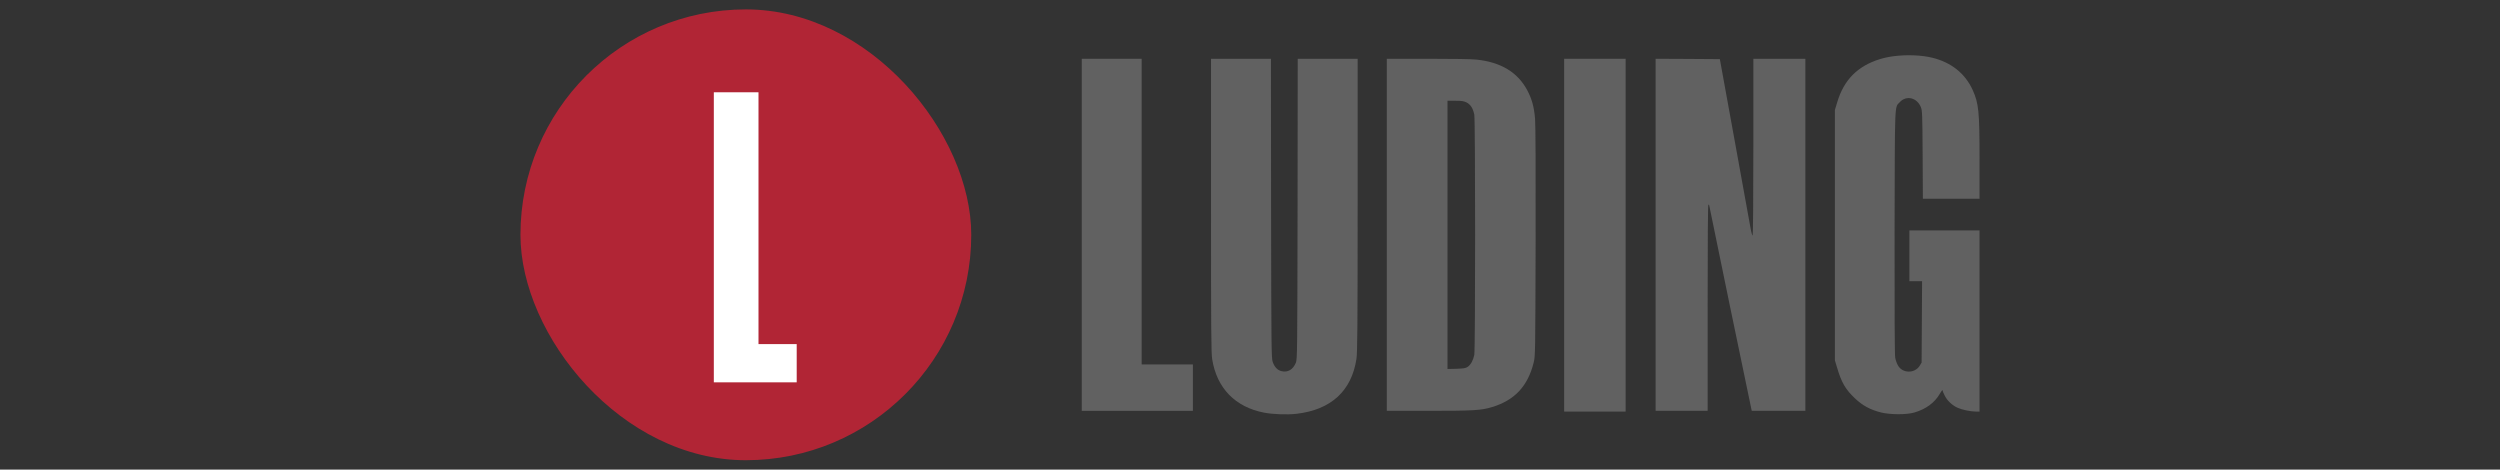 <?xml version="1.0" encoding="UTF-8"?> <svg xmlns="http://www.w3.org/2000/svg" width="181" height="34" viewBox="0 0 181 34" fill="none"><rect x="0" y="0" width="181" height="34" fill="#333333" stroke="none"/><rect x="37.681" y="0.681" width="32.638" height="32.638" rx="16.319" fill="#B12535"></rect><path d="M51.681 27.681H57.681V24.913H54.915V6.681H51.681V27.681Z" fill="white"></path><path d="M137.098 4.069C136.796 4.106 136.345 4.202 136.1 4.282C134.473 4.789 133.486 5.797 133.007 7.428L132.847 7.962V26.092L133.001 26.604C133.32 27.692 133.611 28.193 134.302 28.844C134.861 29.372 135.409 29.665 136.185 29.862C136.859 30.027 138.028 30.033 138.594 29.867C139.438 29.622 140.066 29.158 140.437 28.518C140.545 28.326 140.637 28.209 140.637 28.252C140.637 28.294 140.711 28.476 140.802 28.652C140.985 29.014 141.339 29.345 141.727 29.521C142.041 29.665 142.674 29.798 143.051 29.798H143.319V16.68H138.24V20.36H139.159L139.124 26.252L138.993 26.471C138.628 27.062 137.726 27.046 137.401 26.439C137.327 26.305 137.241 26.065 137.213 25.9C137.173 25.703 137.161 22.631 137.167 16.808C137.19 7.151 137.161 7.812 137.538 7.402C138.017 6.879 138.788 7.06 139.073 7.764C139.17 7.994 139.181 8.276 139.199 11.198L139.216 14.387H143.319V11.561C143.319 8.079 143.262 7.487 142.817 6.506C142.28 5.327 141.276 4.522 139.923 4.186C139.147 3.989 138.063 3.946 137.098 4.069Z" fill="#616161"></path><path d="M78.319 29.744H86.365V26.385H82.656V4.255H78.319V29.744Z" fill="#616161"></path><path d="M87.678 14.877C87.678 23.858 87.689 25.585 87.763 26.012C88.1 28.107 89.43 29.473 91.53 29.878C92.186 30 93.202 30.038 93.875 29.958C96.369 29.665 97.853 28.305 98.207 25.985C98.275 25.537 98.293 23.751 98.293 14.851V4.255H93.955L93.944 15.117C93.927 25.537 93.921 25.996 93.824 26.252C93.619 26.758 93.236 26.988 92.774 26.87C92.483 26.796 92.283 26.582 92.146 26.209C92.049 25.948 92.044 25.313 92.026 15.091L92.015 4.255H87.678V14.877Z" fill="#616161"></path><path d="M100.405 29.744H103.401C106.688 29.744 107.236 29.712 108.023 29.473C109.661 28.977 110.614 27.958 111.037 26.252C111.156 25.777 111.156 25.649 111.179 17.533C111.191 12.227 111.174 9.049 111.139 8.601C111.065 7.737 110.917 7.193 110.586 6.559C109.895 5.242 108.674 4.5 106.894 4.314C106.574 4.276 105.101 4.255 103.372 4.255H100.405V29.744ZM106.169 7.412C106.46 7.556 106.648 7.839 106.739 8.303C106.819 8.697 106.819 25.302 106.739 25.697C106.659 26.086 106.477 26.417 106.266 26.556C106.106 26.662 105.997 26.678 105.444 26.7L104.799 26.715V7.295H105.358C105.826 7.295 105.958 7.316 106.169 7.412Z" fill="#616161"></path><path d="M113.245 29.798H117.696V4.255H113.245V29.798Z" fill="#616161"></path><path d="M119.866 29.744H123.633V22.279C123.633 17.336 123.65 14.813 123.69 14.813C123.724 14.813 123.747 14.84 123.747 14.867C123.747 14.92 126.737 29.376 126.8 29.622L126.828 29.744H130.709V4.255H126.943V10.654C126.943 14.461 126.92 17.053 126.891 17.053C126.863 17.053 126.811 16.893 126.771 16.691C126.737 16.493 126.212 13.619 125.613 10.307L124.517 4.282L122.195 4.266L119.866 4.255V29.744Z" fill="#616161"></path></svg> 